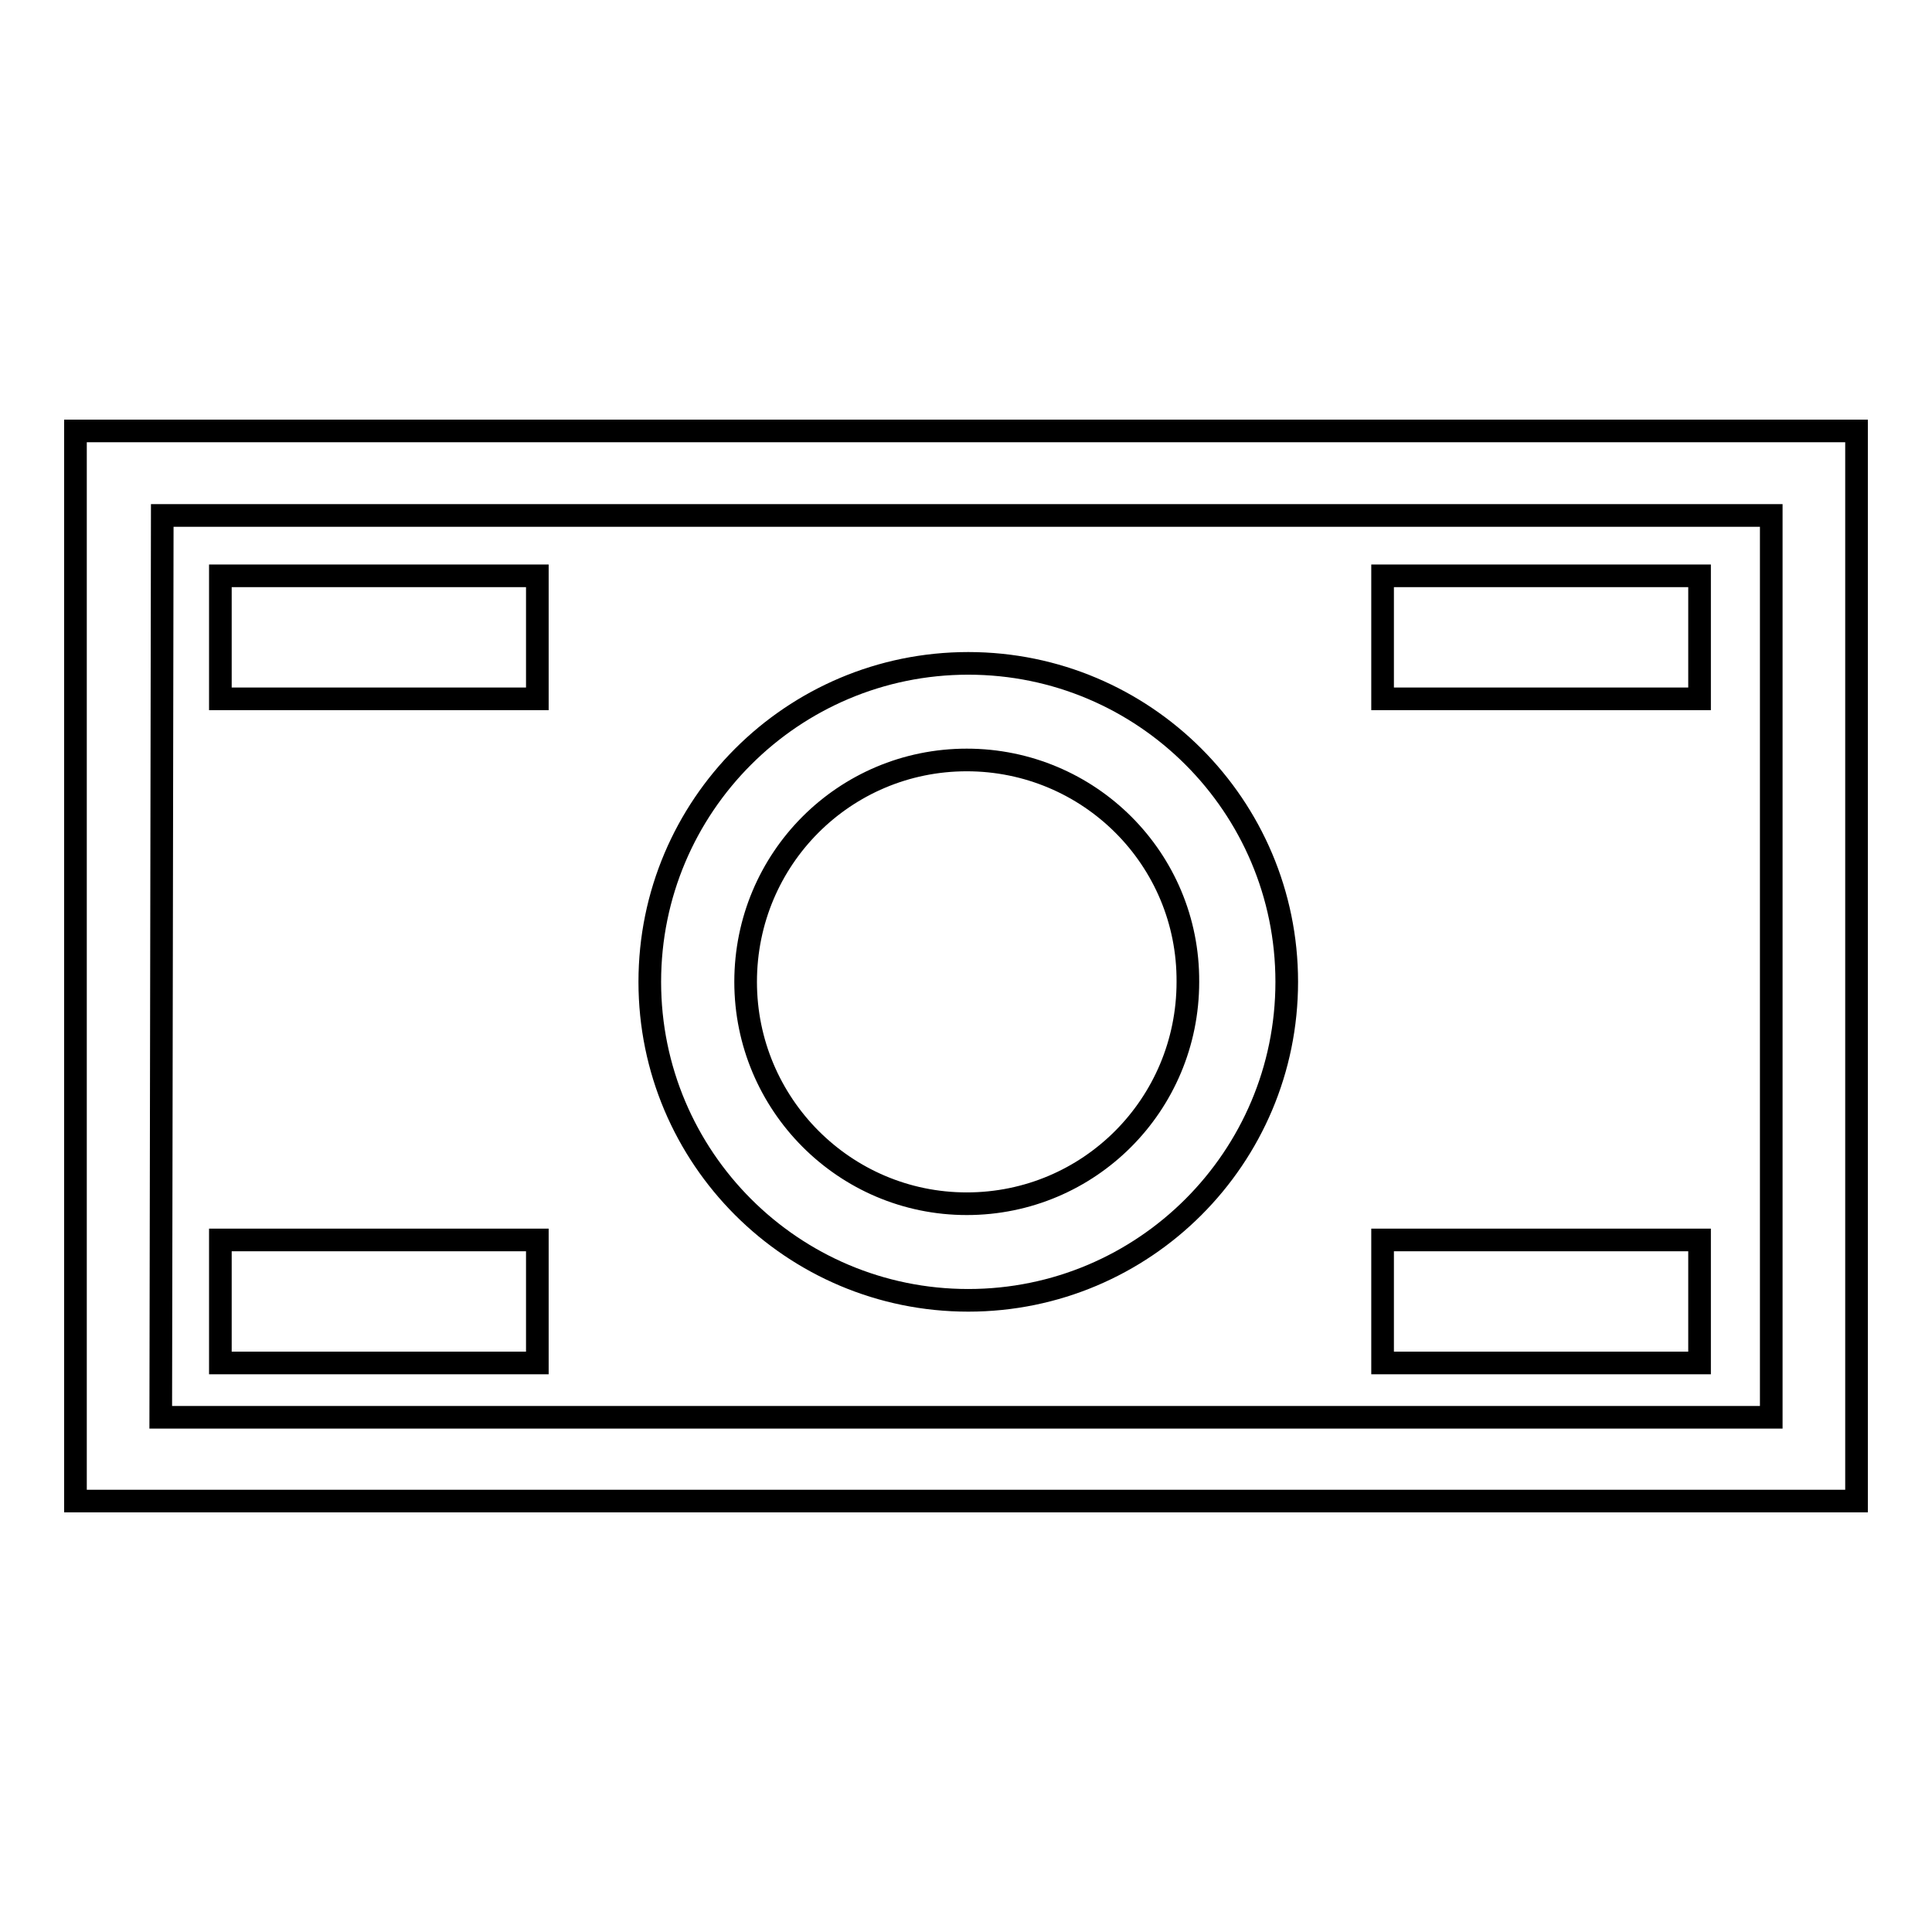 <?xml version="1.0" encoding="utf-8"?>
<!-- Svg Vector Icons : http://www.onlinewebfonts.com/icon -->
<!DOCTYPE svg PUBLIC "-//W3C//DTD SVG 1.1//EN" "http://www.w3.org/Graphics/SVG/1.1/DTD/svg11.dtd">
<svg version="1.1" xmlns="http://www.w3.org/2000/svg" xmlns:xlink="http://www.w3.org/1999/xlink" x="0px" y="0px" viewBox="0 0 256 256" enable-background="new 0 0 256 256" xml:space="preserve">
<g><g><path stroke-width="3" fill-opacity="0" stroke="#000000"  d="M246,198.9H10V57.1h236V198.9L246,198.9z M234.7,68.3H21.5l-0.2,119.5h213.4L234.7,68.3L234.7,68.3z"/><path stroke-width="3" fill-opacity="0" stroke="#000000"  d="M29.2,76.3h42v16.3h-42V76.3L29.2,76.3z"/><path stroke-width="3" fill-opacity="0" stroke="#000000"  d="M170.5,130.1c0,23.3-18.9,42.2-42.2,42.2c-23.3,0-42.2-18.9-42.2-42.2c0-23.3,18.9-42.2,42.2-42.2C151.6,87.9,170.5,106.8,170.5,130.1z M128.1,100.7c-16.2,0-29.3,13.1-29.3,29.4c0,16.2,13.1,29.4,29.3,29.4c16.2,0,29.3-13.1,29.3-29.4C157.5,113.8,144.3,100.7,128.1,100.7z"/><path stroke-width="3" fill-opacity="0" stroke="#000000"  d="M183.2,76.3h42v16.3h-42V76.3L183.2,76.3z"/><path stroke-width="3" fill-opacity="0" stroke="#000000"  d="M29.2,164.3h42v16.3h-42V164.3L29.2,164.3z"/><path stroke-width="3" fill-opacity="0" stroke="#000000"  d="M183.2,164.3h42v16.3h-42V164.3L183.2,164.3z"/></g></g>
</svg>